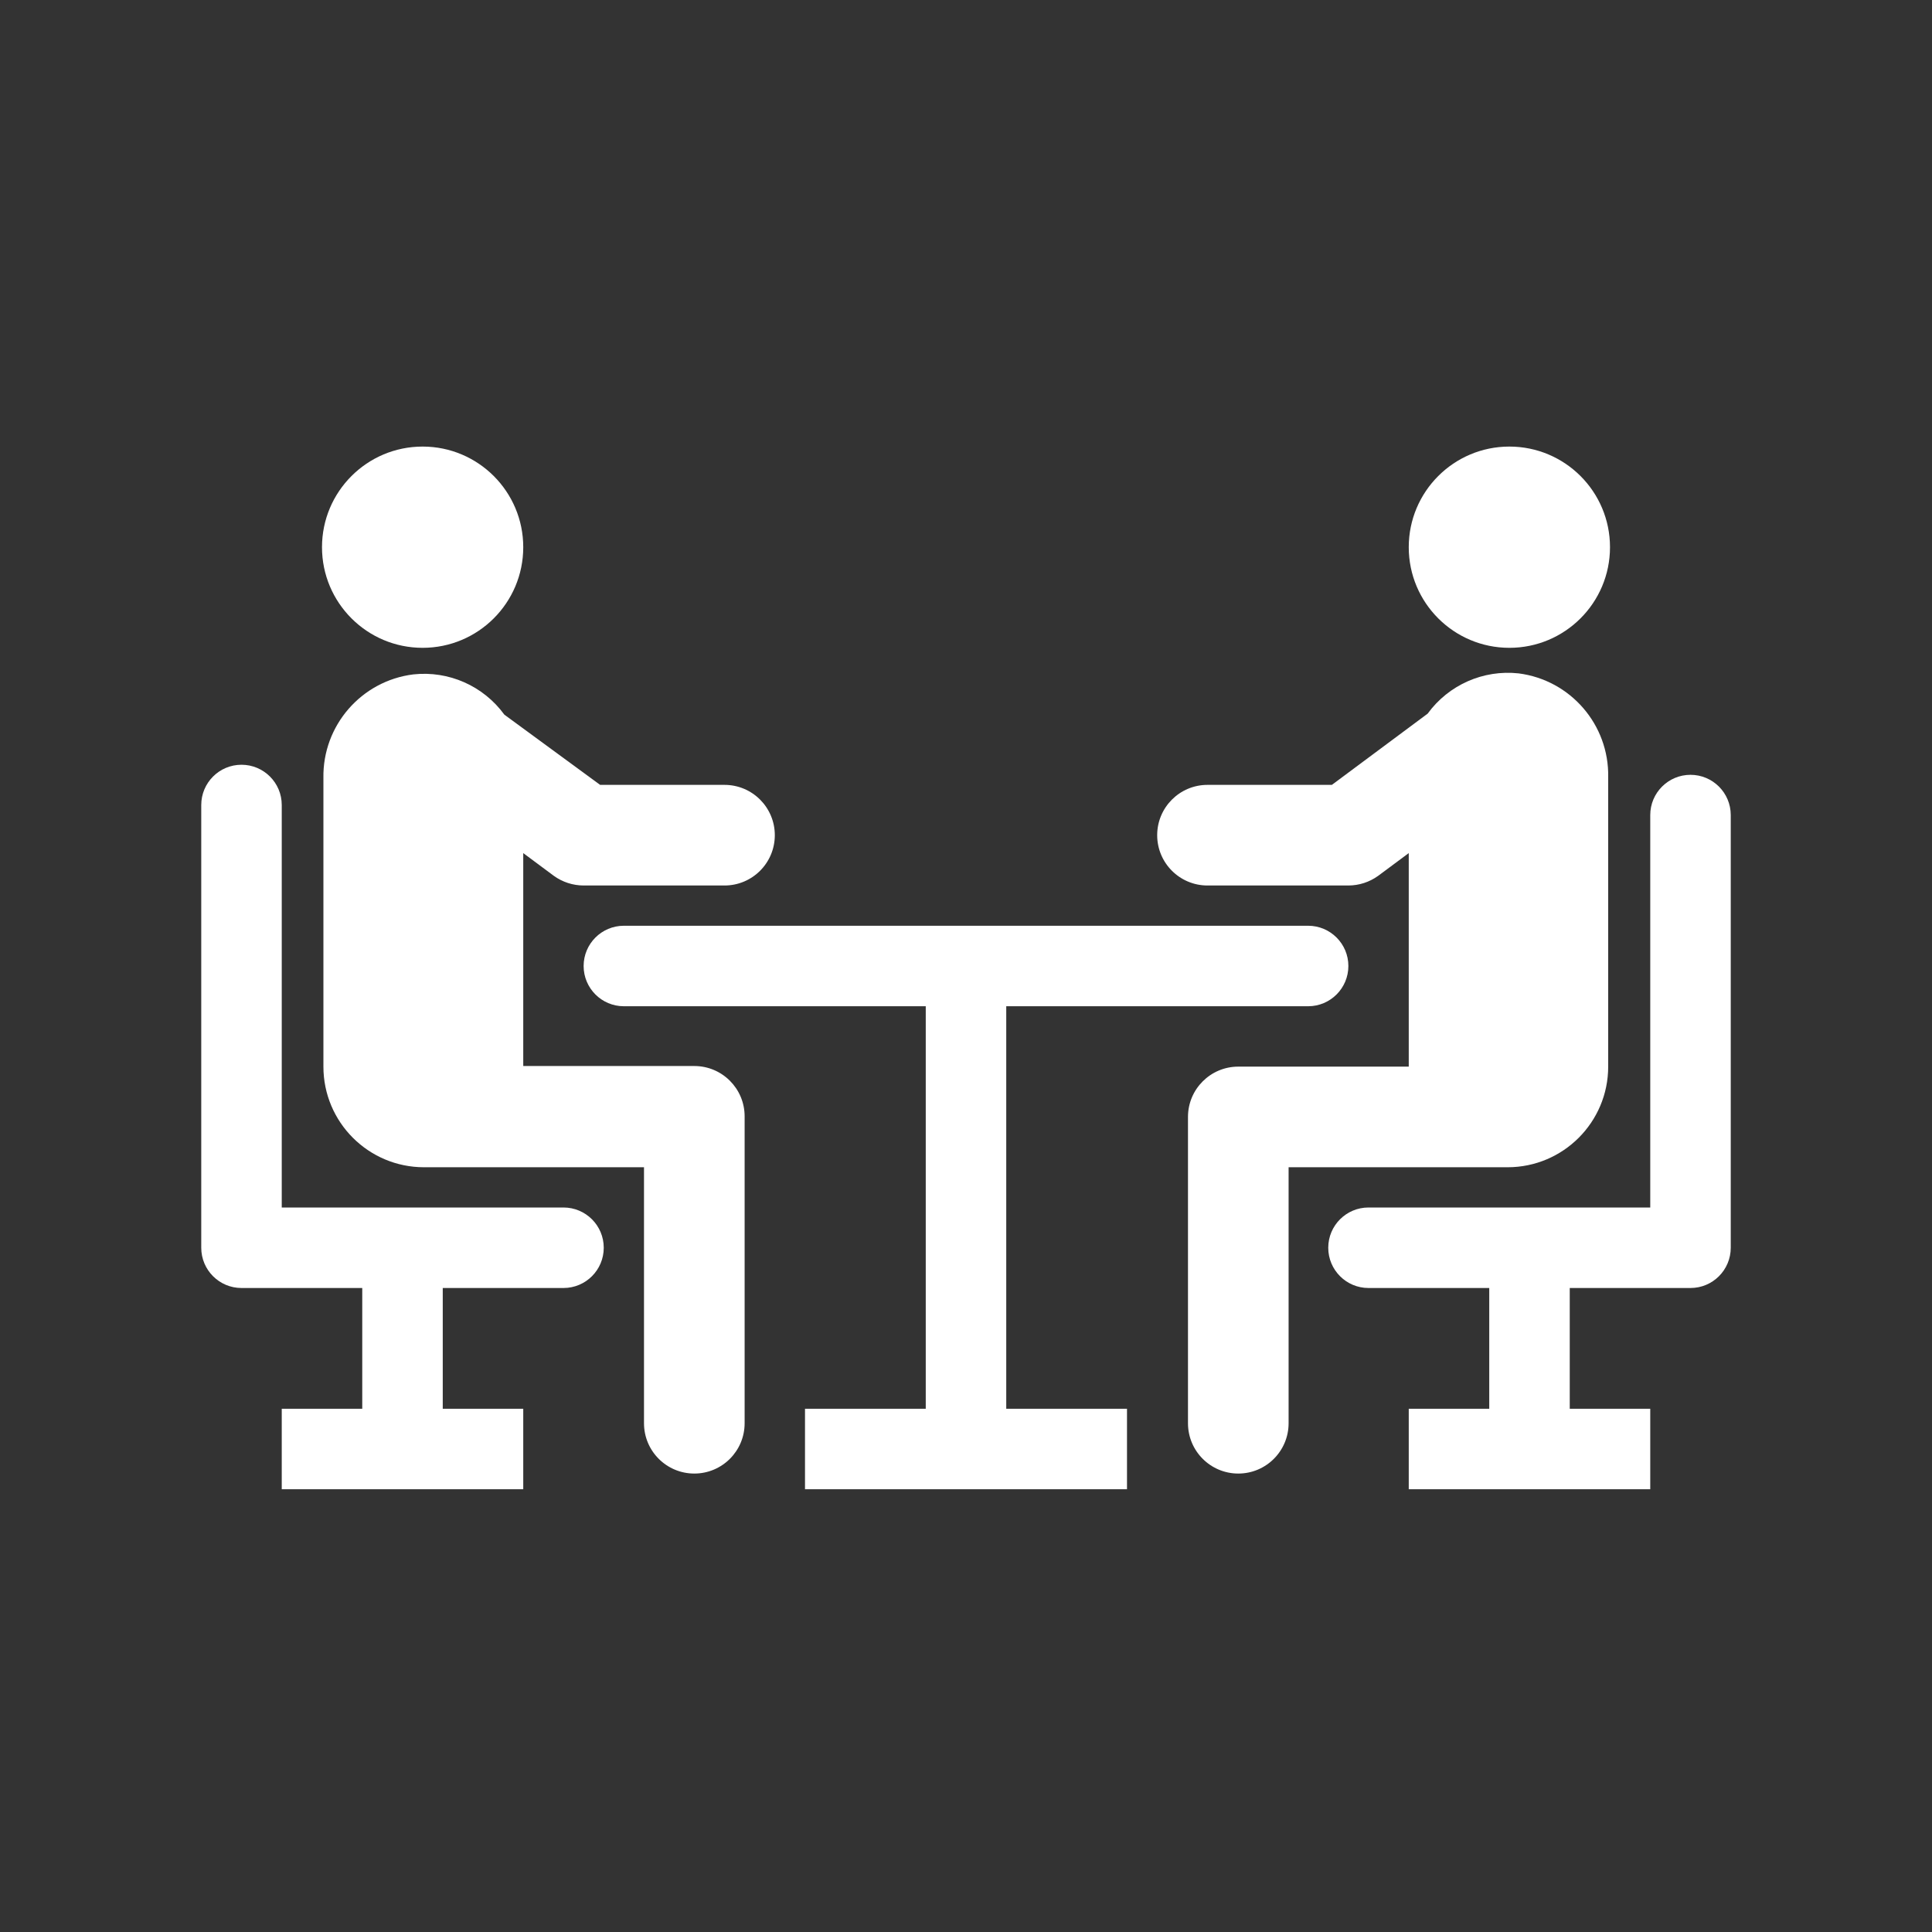 <svg width="378" height="378" xmlns="http://www.w3.org/2000/svg" xmlns:xlink="http://www.w3.org/1999/xlink" overflow="hidden"><rect width="100%" height="100%" fill="#333333" stroke="none"/><defs><clipPath id="clip0"><rect x="205" y="130" width="378" height="378"/></clipPath></defs><g clip-path="url(#clip0)" transform="translate(-205 -130)"><path d="M287.688 256.748C298.561 256.748 307.375 247.934 307.375 237.061 307.375 226.188 298.561 217.373 287.688 217.373 276.814 217.373 268 226.188 268 237.061 268 247.934 276.814 256.748 287.688 256.748Z" fill="#FFFFFF"/><path d="M313.36 301.36C315.057 302.584 317.095 303.245 319.188 303.25L346.75 303.25C352.187 303.25 356.594 298.843 356.594 293.406 356.594 287.97 352.187 283.562 346.75 283.562L322.416 283.562 303.674 269.821C299.581 264.197 292.791 261.192 285.876 261.946 275.688 263.212 268.096 271.959 268.276 282.224L268.276 338.688C268.276 349.56 277.09 358.375 287.963 358.375L307.375 358.375 307.375 358.375 331 358.375 331 408.46C331 413.897 335.407 418.304 340.844 418.304 346.28 418.304 350.688 413.897 350.688 408.46L350.688 348.413C350.688 342.977 346.28 338.569 340.844 338.569L307.375 338.569 307.375 296.911Z" fill="#FFFFFF"/><path d="M500.312 256.748C511.186 256.748 520 247.934 520 237.061 520 226.188 511.186 217.373 500.312 217.373 489.439 217.373 480.625 226.188 480.625 237.061 480.625 247.934 489.439 256.748 500.312 256.748Z" fill="#FFFFFF"/><path d="M502.124 261.749C495.209 260.995 488.419 264 484.326 269.624L465.584 283.562 441.25 283.562C435.813 283.562 431.406 287.97 431.406 293.406 431.406 298.843 435.813 303.25 441.25 303.25L468.812 303.25C470.905 303.245 472.943 302.584 474.64 301.36L480.625 296.911 480.625 338.688 447.274 338.688C441.838 338.688 437.431 343.095 437.431 348.531L437.431 408.46C437.431 413.897 441.838 418.304 447.274 418.304 452.711 418.304 457.118 413.897 457.118 408.46L457.118 358.375 480.743 358.375 480.743 358.375 499.958 358.375C510.831 358.375 519.646 349.56 519.646 338.688L519.646 282.027C519.83 271.789 512.28 263.052 502.124 261.749Z" fill="#FFFFFF"/><path d="M460.938 311.125 327.062 311.125C322.713 311.125 319.188 314.651 319.188 319 319.188 323.349 322.713 326.875 327.062 326.875L386.125 326.875 386.125 405.625 362.5 405.625 362.5 421.375 425.5 421.375 425.5 405.625 401.875 405.625 401.875 326.875 460.938 326.875C465.287 326.875 468.812 323.349 468.812 319 468.812 314.651 465.287 311.125 460.938 311.125Z" fill="#FFFFFF"/><path d="M315.25 366.25 260.125 366.25 260.125 287.5C260.125 283.151 256.599 279.625 252.25 279.625 247.901 279.625 244.375 283.151 244.375 287.5L244.375 374.125C244.375 378.474 247.901 382 252.25 382L275.875 382 275.875 405.625 260.125 405.625 260.125 421.375 307.375 421.375 307.375 405.625 291.625 405.625 291.625 382 315.25 382C319.599 382 323.125 378.474 323.125 374.125 323.125 369.776 319.599 366.25 315.25 366.25Z" fill="#FFFFFF"/><path d="M535.75 281.594C531.401 281.594 527.875 285.119 527.875 289.469L527.875 366.25 472.75 366.25C468.401 366.25 464.875 369.776 464.875 374.125 464.875 378.474 468.401 382 472.75 382L496.375 382 496.375 405.625 480.625 405.625 480.625 421.375 527.875 421.375 527.875 405.625 512.125 405.625 512.125 382 535.75 382C540.099 382 543.625 378.474 543.625 374.125L543.625 289.469C543.625 285.119 540.099 281.594 535.75 281.594Z" fill="#FFFFFF"/></g></svg>